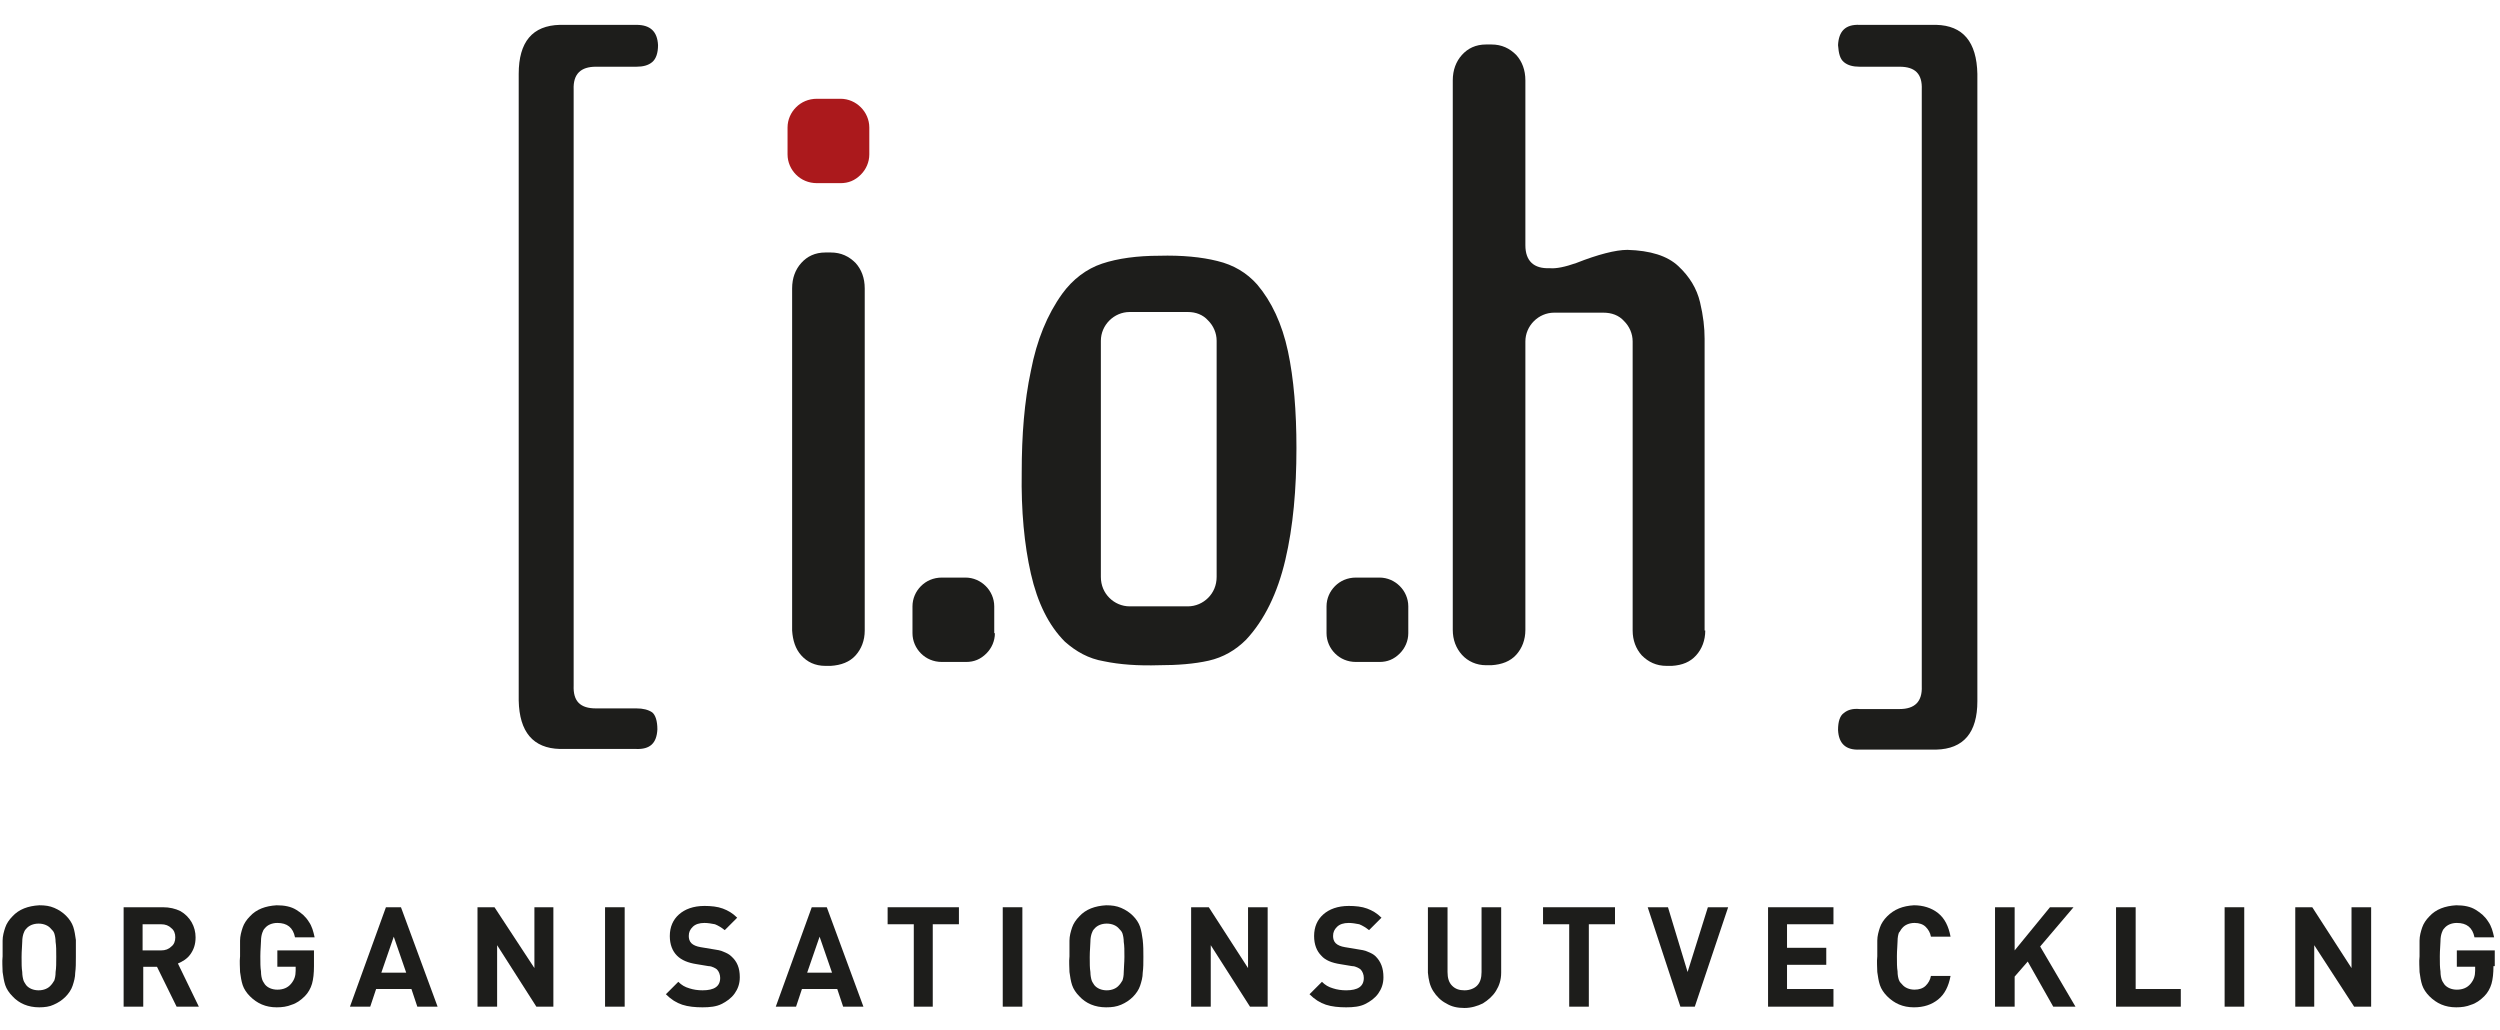 <?xml version="1.0" encoding="utf-8"?>
<!-- Generator: Adobe Illustrator 26.0.2, SVG Export Plug-In . SVG Version: 6.00 Build 0)  -->
<svg version="1.1" id="Lager_1" xmlns="http://www.w3.org/2000/svg" xmlns:xlink="http://www.w3.org/1999/xlink" x="0px" y="0px"
	 viewBox="0 0 382.2 157.5" style="enable-background:new 0 0 382.2 157.5;" xml:space="preserve">
<style type="text/css">
	.st0{fill-rule:evenodd;clip-rule:evenodd;fill:#1D1D1B;}
	.st1{fill-rule:evenodd;clip-rule:evenodd;fill:#AB191C;}
</style>
<g>
	<path class="st0" d="M11.6,146.3c0,0.9,0,1.7-0.1,2.4c0,0.7-0.2,1.4-0.4,2c-0.2,0.6-0.6,1.2-1.1,1.7c-0.5,0.5-1.1,0.9-1.8,1.2
		C7.6,153.9,6.8,154,6,154c-1.7,0-3.1-0.6-4.1-1.7c-0.5-0.5-0.9-1.1-1.1-1.7c-0.2-0.6-0.3-1.3-0.4-2c0-0.7-0.1-1.5,0-2.4
		c0-0.9,0-1.7,0-2.4c0-0.7,0.2-1.4,0.4-2c0.2-0.6,0.6-1.2,1.1-1.7c1-1.1,2.4-1.6,4.1-1.7c0.9,0,1.6,0.1,2.3,0.4
		c0.7,0.3,1.3,0.7,1.8,1.2c0.5,0.5,0.9,1.1,1.1,1.7c0.2,0.6,0.3,1.3,0.4,2C11.6,144.6,11.6,145.4,11.6,146.3z M8.6,146.3
		c0-1,0-1.7-0.1-2.3c0-0.5-0.1-1-0.2-1.3c-0.1-0.3-0.3-0.5-0.5-0.7c-0.4-0.5-1.1-0.8-1.9-0.8c-0.8,0-1.5,0.3-1.9,0.8
		c-0.2,0.2-0.3,0.4-0.4,0.7c-0.1,0.3-0.2,0.7-0.2,1.3c0,0.5-0.1,1.3-0.1,2.3c0,1,0,1.7,0.1,2.3c0,0.5,0.1,1,0.2,1.3
		c0.1,0.3,0.3,0.5,0.4,0.7c0.4,0.5,1.1,0.8,1.9,0.8c0.8,0,1.5-0.3,1.9-0.8c0.2-0.2,0.3-0.4,0.5-0.7c0.1-0.3,0.2-0.7,0.2-1.3
		C8.6,148,8.6,147.2,8.6,146.3z"/>
	<path class="st0" d="M30.4,153.9H27l-3-6.1h-2.1v6.1h-3v-15.2h6c1,0,1.9,0.2,2.7,0.6c0.7,0.4,1.3,1,1.7,1.7
		c0.4,0.7,0.6,1.5,0.6,2.3c0,1.1-0.3,1.9-0.8,2.6c-0.5,0.7-1.2,1.1-1.9,1.4L30.4,153.9z M26.8,143.3c0-0.6-0.2-1.1-0.6-1.4
		c-0.4-0.4-0.9-0.6-1.6-0.6h-2.8v4h2.8c0.7,0,1.2-0.2,1.6-0.6C26.6,144.4,26.8,143.9,26.8,143.3z"/>
	<path class="st0" d="M48,147.7c0,1.1-0.1,2-0.3,2.7c-0.2,0.7-0.6,1.4-1.1,1.9c-0.6,0.6-1.3,1.1-2,1.3c-0.7,0.3-1.5,0.4-2.3,0.4
		c-1.7,0-3-0.6-4.1-1.7c-0.5-0.5-0.9-1.1-1.1-1.7c-0.2-0.6-0.3-1.3-0.4-2c0-0.7-0.1-1.5,0-2.4c0-0.9,0-1.7,0-2.4
		c0-0.7,0.2-1.4,0.4-2c0.2-0.6,0.6-1.2,1.1-1.7c1-1.1,2.4-1.6,4.1-1.7c1.2,0,2.2,0.2,3,0.7c0.8,0.5,1.4,1,1.9,1.8
		c0.5,0.7,0.7,1.5,0.9,2.4h-3c-0.3-1.5-1.2-2.2-2.7-2.2c-0.8,0-1.5,0.3-1.9,0.8c-0.2,0.2-0.3,0.4-0.4,0.7c-0.1,0.3-0.2,0.7-0.2,1.3
		c0,0.5-0.1,1.3-0.1,2.3c0,1,0,1.7,0.1,2.3c0,0.6,0.1,1,0.2,1.3c0.1,0.3,0.3,0.5,0.4,0.7c0.4,0.5,1.1,0.8,1.9,0.8
		c0.9,0,1.6-0.3,2.1-0.9c0.5-0.6,0.7-1.2,0.7-2v-0.6h-2.8v-2.5H48V147.7z"/>
	<path class="st0" d="M66.9,153.9h-3.1l-0.9-2.7h-5.4l-0.9,2.7h-3.1l5.5-15.2h2.3L66.9,153.9z M62.1,148.7l-1.9-5.5l-1.9,5.5H62.1z"
		/>
	<polygon class="st0" points="84.6,153.9 82,153.9 76,144.5 76,153.9 73,153.9 73,138.7 75.6,138.7 81.7,148 81.7,138.7 84.6,138.7 
			"/>
	<rect x="92.5" y="138.7" class="st0" width="3" height="15.2"/>
	<path class="st0" d="M113.1,149.4c0,1-0.3,1.8-0.8,2.5c-0.5,0.7-1.2,1.2-2,1.6c-0.8,0.4-1.8,0.5-2.9,0.5c-1.1,0-2.2-0.1-3.1-0.4
		c-0.9-0.3-1.7-0.8-2.5-1.6l1.9-1.9c0.5,0.5,1,0.8,1.7,1c0.6,0.2,1.3,0.3,2,0.3c1.8,0,2.7-0.6,2.7-1.9c0-0.5-0.2-1-0.5-1.3
		c-0.1-0.1-0.3-0.2-0.5-0.3c-0.2-0.1-0.5-0.2-0.8-0.2l-1.8-0.3c-1.3-0.2-2.3-0.6-3-1.3c-0.7-0.7-1.1-1.7-1.1-3
		c0-1.4,0.5-2.5,1.4-3.3c0.9-0.8,2.2-1.3,3.9-1.3c1,0,2,0.1,2.8,0.4c0.8,0.3,1.5,0.7,2.2,1.4l-1.9,1.9c-0.5-0.4-1-0.7-1.5-0.9
		c-0.5-0.1-1.1-0.2-1.6-0.2c-0.8,0-1.4,0.2-1.8,0.6c-0.4,0.4-0.6,0.8-0.6,1.4c0,0.4,0.1,0.8,0.4,1.1c0.3,0.3,0.8,0.5,1.4,0.6
		l1.8,0.3c0.7,0.1,1.3,0.2,1.7,0.4c0.5,0.2,0.9,0.4,1.2,0.7C112.7,147,113.1,148,113.1,149.4z"/>
	<path class="st0" d="M132,153.9h-3.1l-0.9-2.7h-5.4l-0.9,2.7h-3.1l5.5-15.2h2.3L132,153.9z M127.2,148.7l-1.9-5.5l-1.9,5.5H127.2z"
		/>
	<polygon class="st0" points="146.6,141.3 142.6,141.3 142.6,153.9 139.7,153.9 139.7,141.3 135.7,141.3 135.7,138.7 146.6,138.7 	
		"/>
	<rect x="153.3" y="138.7" class="st0" width="3" height="15.2"/>
	<path class="st0" d="M174.8,146.3c0,0.9,0,1.7-0.1,2.4c0,0.7-0.2,1.4-0.4,2c-0.2,0.6-0.6,1.2-1.1,1.7c-0.5,0.5-1.1,0.9-1.8,1.2
		c-0.7,0.3-1.4,0.4-2.3,0.4c-1.7,0-3.1-0.6-4.1-1.7c-0.5-0.5-0.9-1.1-1.1-1.7c-0.2-0.6-0.3-1.3-0.4-2c0-0.7-0.1-1.5,0-2.4
		c0-0.9,0-1.7,0-2.4c0-0.7,0.2-1.4,0.4-2c0.2-0.6,0.6-1.2,1.1-1.7c1-1.1,2.4-1.6,4.1-1.7c0.9,0,1.6,0.1,2.3,0.4
		c0.7,0.3,1.3,0.7,1.8,1.2c0.5,0.5,0.9,1.1,1.1,1.7c0.2,0.6,0.3,1.3,0.4,2C174.8,144.6,174.8,145.4,174.8,146.3z M171.9,146.3
		c0-1,0-1.7-0.1-2.3c0-0.5-0.1-1-0.2-1.3c-0.1-0.3-0.3-0.5-0.5-0.7c-0.4-0.5-1.1-0.8-1.9-0.8c-0.8,0-1.5,0.3-1.9,0.8
		c-0.2,0.2-0.3,0.4-0.4,0.7c-0.1,0.3-0.2,0.7-0.2,1.3c0,0.5-0.1,1.3-0.1,2.3c0,1,0,1.7,0.1,2.3c0,0.5,0.1,1,0.2,1.3
		c0.1,0.3,0.3,0.5,0.4,0.7c0.4,0.5,1.1,0.8,1.9,0.8c0.8,0,1.5-0.3,1.9-0.8c0.2-0.2,0.3-0.4,0.5-0.7c0.1-0.3,0.2-0.7,0.2-1.3
		C171.8,148,171.9,147.2,171.9,146.3z"/>
	<polygon class="st0" points="193.8,153.9 191.1,153.9 185.1,144.5 185.1,153.9 182.1,153.9 182.1,138.7 184.8,138.7 190.8,148 
		190.8,138.7 193.8,138.7 	"/>
	<path class="st0" d="M211.5,149.4c0,1-0.3,1.8-0.8,2.5c-0.5,0.7-1.2,1.2-2,1.6c-0.8,0.4-1.8,0.5-2.9,0.5c-1.1,0-2.2-0.1-3.1-0.4
		c-0.9-0.3-1.7-0.8-2.5-1.6l1.9-1.9c0.5,0.5,1,0.8,1.7,1c0.6,0.2,1.3,0.3,2,0.3c1.8,0,2.7-0.6,2.7-1.9c0-0.5-0.2-1-0.5-1.3
		c-0.1-0.1-0.3-0.2-0.5-0.3c-0.2-0.1-0.5-0.2-0.8-0.2l-1.8-0.3c-1.3-0.2-2.3-0.6-2.9-1.3c-0.7-0.7-1.1-1.7-1.1-3
		c0-1.4,0.5-2.5,1.4-3.3c0.9-0.8,2.2-1.3,3.9-1.3c1,0,2,0.1,2.8,0.4c0.8,0.3,1.5,0.7,2.2,1.4l-1.9,1.9c-0.5-0.4-1-0.7-1.5-0.9
		c-0.5-0.1-1.1-0.2-1.6-0.2c-0.8,0-1.4,0.2-1.8,0.6c-0.4,0.4-0.6,0.8-0.6,1.4c0,0.4,0.1,0.8,0.4,1.1c0.3,0.3,0.8,0.5,1.4,0.6
		l1.8,0.3c0.7,0.1,1.3,0.2,1.7,0.4c0.5,0.2,0.9,0.4,1.2,0.7C211.1,147,211.5,148,211.5,149.4z"/>
	<path class="st0" d="M229.5,148.7c0,1.1-0.3,2-0.8,2.8c-0.5,0.8-1.2,1.4-2,1.9c-0.8,0.4-1.8,0.7-2.8,0.7c-1.1,0-2-0.2-2.8-0.7
		c-0.8-0.4-1.5-1.1-2-1.9c-0.5-0.8-0.7-1.7-0.8-2.8v-10h3v9.9c0,0.9,0.2,1.6,0.7,2.1c0.5,0.5,1.1,0.7,1.9,0.7c0.8,0,1.5-0.3,1.9-0.7
		c0.5-0.5,0.7-1.2,0.7-2.1v-9.9h3V148.7z"/>
	<polygon class="st0" points="246.9,141.3 242.9,141.3 242.9,153.9 239.9,153.9 239.9,141.3 235.9,141.3 235.9,138.7 246.9,138.7 	
		"/>
	<polygon class="st0" points="264.2,138.7 259.1,153.9 256.9,153.9 251.9,138.7 255,138.7 258,148.6 261.1,138.7 	"/>
	<polygon class="st0" points="280.3,153.9 270.3,153.9 270.3,138.7 280.3,138.7 280.3,141.3 273.2,141.3 273.2,144.9 279.2,144.9 
		279.2,147.5 273.2,147.5 273.2,151.2 280.3,151.2 	"/>
	<path class="st0" d="M298.2,149.2c-0.3,1.6-0.9,2.8-1.9,3.6c-1,0.8-2.2,1.2-3.7,1.2c-1.7,0-3-0.6-4.1-1.7c-0.5-0.5-0.9-1.1-1.1-1.7
		c-0.2-0.6-0.3-1.3-0.4-2c0-0.7-0.1-1.5,0-2.4c0-0.9,0-1.7,0-2.4c0-0.7,0.2-1.4,0.4-2c0.2-0.6,0.6-1.2,1.1-1.7
		c1.1-1.1,2.4-1.6,4.1-1.7c1.4,0,2.7,0.4,3.7,1.2c1,0.8,1.6,2,1.9,3.6h-3c-0.1-0.6-0.4-1.1-0.8-1.5c-0.4-0.4-1-0.6-1.7-0.6
		c-0.8,0-1.5,0.3-1.9,0.8c-0.2,0.2-0.3,0.5-0.5,0.7c-0.1,0.3-0.2,0.7-0.2,1.3c0,0.6-0.1,1.3-0.1,2.3c0,1,0,1.7,0.1,2.3
		c0,0.6,0.1,1,0.2,1.3c0.1,0.3,0.3,0.5,0.5,0.7c0.4,0.5,1.1,0.8,1.9,0.8c0.7,0,1.3-0.2,1.7-0.6c0.4-0.4,0.7-0.9,0.8-1.5H298.2z"/>
	<polygon class="st0" points="317.3,153.9 313.9,153.9 310,147 308,149.3 308,153.9 305,153.9 305,138.7 308,138.7 308,145.3 
		313.4,138.7 317,138.7 311.9,144.7 	"/>
	<polygon class="st0" points="333.4,153.9 323.5,153.9 323.5,138.7 326.5,138.7 326.5,151.2 333.4,151.2 	"/>
	<rect x="340.1" y="138.7" class="st0" width="3" height="15.2"/>
	<polygon class="st0" points="362.5,153.9 359.9,153.9 353.8,144.5 353.8,153.9 350.9,153.9 350.9,138.7 353.5,138.7 359.5,148 
		359.5,138.7 362.5,138.7 	"/>
	<path class="st0" d="M381.2,147.7c0,1.1-0.1,2-0.3,2.7c-0.2,0.7-0.6,1.4-1.1,1.9c-0.6,0.6-1.3,1.1-2,1.3c-0.7,0.3-1.5,0.4-2.3,0.4
		c-1.7,0-3-0.6-4.1-1.7c-0.5-0.5-0.9-1.1-1.1-1.7c-0.2-0.6-0.3-1.3-0.4-2c0-0.7-0.1-1.5,0-2.4c0-0.9,0-1.7,0-2.4
		c0-0.7,0.2-1.4,0.4-2c0.2-0.6,0.6-1.2,1.1-1.7c1-1.1,2.4-1.6,4.1-1.7c1.2,0,2.2,0.2,3,0.7c0.8,0.5,1.4,1,1.9,1.8
		c0.5,0.7,0.7,1.5,0.9,2.4h-3c-0.3-1.5-1.2-2.2-2.7-2.2c-0.8,0-1.5,0.3-1.9,0.8c-0.2,0.2-0.3,0.4-0.4,0.7c-0.1,0.3-0.2,0.7-0.2,1.3
		c0,0.5-0.1,1.3-0.1,2.3c0,1,0,1.7,0.1,2.3c0,0.6,0.1,1,0.2,1.3c0.1,0.3,0.3,0.5,0.4,0.7c0.4,0.5,1.1,0.8,1.9,0.8
		c0.9,0,1.6-0.3,2.1-0.9c0.5-0.6,0.7-1.2,0.7-2v-0.6h-2.8v-2.5h5.8V147.7z"/>
</g>
<path class="st0" d="M100.5,111.5c-0.1,2.1-1.1,3.1-3.3,3H85.6c-4.1-0.1-6.2-2.6-6.3-7.4V11.3c0-4.9,2.1-7.4,6.3-7.5h11.7
	c2.1,0,3.2,1,3.3,3.1c0,1.2-0.3,2.1-0.9,2.6c-0.6,0.5-1.4,0.7-2.4,0.7h-6.2c-2.3,0-3.5,1.1-3.4,3.5v91.1c-0.1,2.4,1,3.5,3.4,3.5h6.2
	c1,0,1.8,0.2,2.4,0.6C100.2,109.3,100.5,110.2,100.5,111.5z"/>
<path class="st0" d="M132.5,23.3c0,1.2-0.5,2.3-1.3,3.1c-0.8,0.8-1.9,1.3-3.1,1.3h-3c-1.2,0-2.3-0.5-3.1-1.3
	c-0.8-0.8-1.3-1.9-1.3-3.1v-3.1c0-1.2,0.5-2.3,1.3-3.1c0.8-0.8,1.9-1.3,3.1-1.3h3c1.2,0,2.3,0.5,3.1,1.3c0.9,0.8,1.3,1.9,1.3,3.1
	V23.3z M132.2,96.4c0,1.5-0.5,2.8-1.4,3.8c-0.9,1-2.2,1.5-3.8,1.6h-0.8c-1.6,0-2.8-0.6-3.7-1.6c-0.9-1-1.3-2.3-1.4-3.8V44.1
	c0-1.6,0.5-2.9,1.4-3.9c0.9-1,2.1-1.6,3.7-1.6h0.8c1.6,0,2.8,0.6,3.8,1.6c0.9,1,1.4,2.3,1.4,3.9V96.4z"/>
<path class="st0" d="M152.1,96.8c0,1.2-0.5,2.3-1.3,3.1c-0.9,0.9-1.9,1.3-3.1,1.3H144c-1.3,0-2.4-0.5-3.2-1.3
	c-0.8-0.8-1.3-1.9-1.3-3.1v-4.1c0-1.2,0.5-2.3,1.3-3.1c0.8-0.8,1.9-1.3,3.2-1.3h3.6c1.2,0,2.3,0.5,3.1,1.3c0.8,0.8,1.3,1.9,1.3,3.1
	V96.8z"/>
<path class="st0" d="M198.2,68.5c0,6.3-0.5,12-1.7,17.1c-1.2,5.1-3.2,9.2-6,12.2c-1.6,1.6-3.5,2.7-5.7,3.2c-2.2,0.5-4.8,0.7-7.6,0.7
	c-3.2,0.1-6-0.1-8.4-0.6c-2.4-0.4-4.3-1.5-6-3c-2.5-2.5-4.2-6-5.2-10.4c-1-4.4-1.5-9.6-1.4-15.5c0-5.7,0.4-10.8,1.4-15.5
	c0.9-4.7,2.5-8.6,4.8-11.8c1.6-2.2,3.7-3.8,6.1-4.6c2.4-0.8,5.4-1.2,8.7-1.2c3.5-0.1,6.5,0.2,8.9,0.8c2.5,0.6,4.5,1.8,6.1,3.6
	c2.2,2.6,3.8,6,4.7,10.2C197.8,57.9,198.2,62.9,198.2,68.5z M186,88.2V52.1c0-1.2-0.5-2.3-1.3-3.1c-0.8-0.9-1.9-1.3-3.1-1.3h-8.9
	c-1.2,0-2.3,0.5-3.1,1.3c-0.8,0.8-1.3,1.9-1.3,3.1v36.1c0,1.3,0.5,2.4,1.3,3.2c0.8,0.8,1.9,1.3,3.1,1.3h8.9c1.2,0,2.3-0.5,3.1-1.3
	C185.5,90.6,186,89.5,186,88.2z"/>
<path class="st0" d="M215.3,96.8c0,1.2-0.5,2.3-1.3,3.1c-0.9,0.9-1.9,1.3-3.1,1.3h-3.6c-1.3,0-2.4-0.5-3.2-1.3
	c-0.8-0.8-1.3-1.9-1.3-3.1v-4.1c0-1.2,0.5-2.3,1.3-3.1c0.8-0.8,1.9-1.3,3.2-1.3h3.6c1.2,0,2.3,0.5,3.1,1.3c0.8,0.8,1.3,1.9,1.3,3.1
	V96.8z"/>
<path class="st0" d="M260.7,96.4c0,1.5-0.5,2.8-1.4,3.8c-0.9,1-2.1,1.5-3.7,1.6h-0.8c-1.6,0-2.8-0.6-3.8-1.6c-0.9-1-1.4-2.3-1.4-3.8
	V52.2c0-1.2-0.5-2.3-1.3-3.1c-0.8-0.9-1.9-1.3-3.2-1.3h-7.5c-1.2,0-2.3,0.5-3.1,1.3c-0.8,0.8-1.3,1.9-1.3,3.1v44.1
	c0,1.5-0.5,2.8-1.4,3.8c-0.9,1-2.2,1.5-3.8,1.6h-0.8c-1.5,0-2.8-0.6-3.7-1.6c-0.9-1-1.4-2.3-1.4-3.8V12.3c0-1.6,0.5-2.9,1.4-3.9
	c0.9-1,2.1-1.6,3.7-1.6h0.8c1.6,0,2.8,0.6,3.8,1.6c0.9,1,1.4,2.3,1.4,3.9v25.2c0,2.4,1.3,3.6,3.7,3.5c1,0.1,2.4-0.2,4.1-0.8
	c3.3-1.3,6-2,7.8-2c3.5,0.1,6.1,0.9,7.8,2.5c1.7,1.6,2.8,3.4,3.3,5.5c0.5,2.1,0.7,3.9,0.7,5.6V96.4z"/>
<path class="st0" d="M302.3,107.2c0,4.8-2.1,7.3-6.3,7.4h-11.7c-2.1,0.1-3.2-0.9-3.3-3c0-1.3,0.3-2.2,0.9-2.6
	c0.6-0.5,1.4-0.7,2.4-0.6h6.1c2.3,0,3.5-1.1,3.4-3.5V13.7c0.1-2.4-1-3.5-3.4-3.5h-6.1c-1,0-1.8-0.2-2.4-0.7
	c-0.6-0.5-0.8-1.3-0.9-2.6c0.1-2.1,1.1-3.2,3.3-3.1H296c4.1,0.1,6.2,2.6,6.3,7.5V107.2z"/>
<path class="st1" d="M132.9,23.6c0,1.2-0.5,2.3-1.3,3.1c-0.9,0.9-1.9,1.3-3.1,1.3h-3.6c-1.3,0-2.4-0.5-3.2-1.3
	c-0.8-0.8-1.3-1.9-1.3-3.1v-4.1c0-1.2,0.5-2.3,1.3-3.1c0.8-0.8,1.9-1.3,3.2-1.3h3.6c1.2,0,2.3,0.5,3.1,1.3c0.8,0.8,1.3,1.9,1.3,3.1
	V23.6z"/>
</svg>
